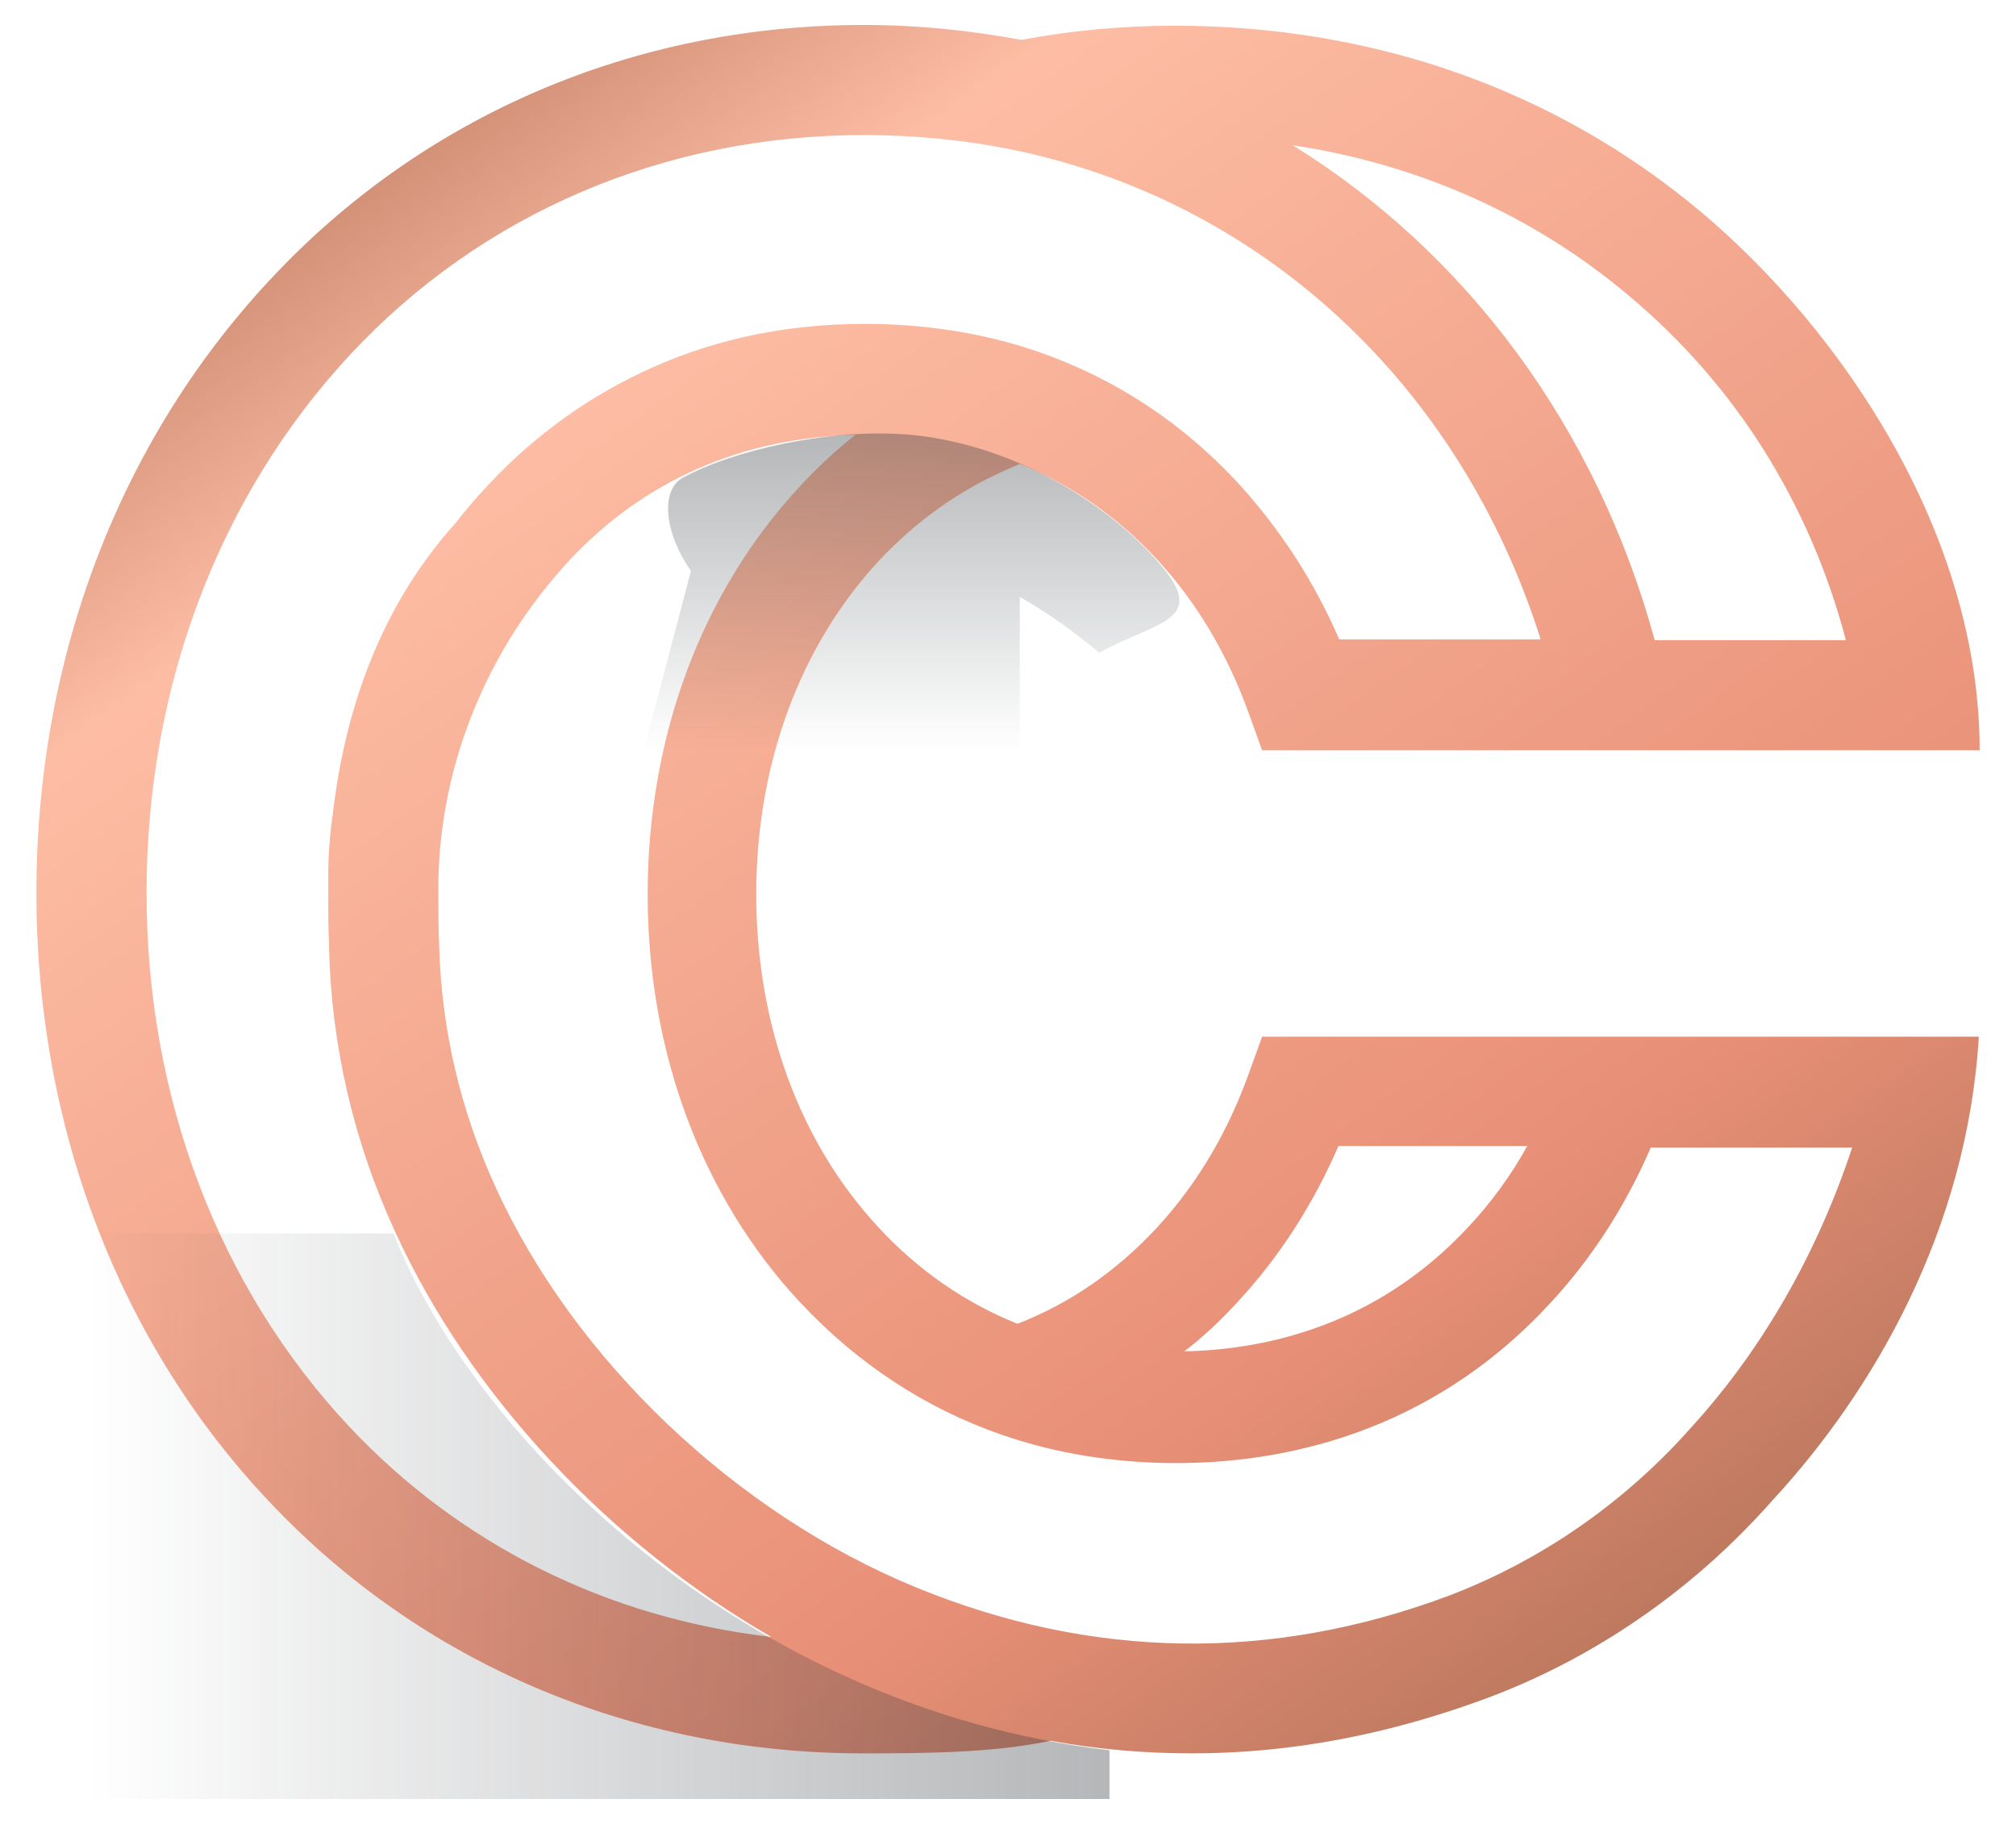 <svg width="42" height="38" viewBox="0 0 42 38" fill="none" xmlns="http://www.w3.org/2000/svg">
<path fill-rule="evenodd" clip-rule="evenodd" d="M35.244 29.728C33.49 31.711 31.539 32.727 30.212 33.235C26.508 34.628 22.754 34.579 19.082 33.071C15.329 31.531 11.969 28.334 10.33 24.745C9.592 23.139 9.199 21.45 9.15 19.729C9.133 19.369 9.133 18.959 9.133 18.877V18.336C9.183 15.877 10.166 13.501 11.871 11.665C12.641 10.846 13.526 10.206 14.542 9.764C15.542 9.321 16.64 9.092 17.82 9.059C17.411 9.387 17.034 9.731 16.673 10.124C14.624 12.321 13.493 15.337 13.493 18.631C13.493 21.926 14.624 24.942 16.673 27.138C17.853 28.4 19.263 29.334 20.869 29.892C22 30.285 23.229 30.482 24.508 30.482C26.655 30.482 29.753 29.908 32.293 27.154C33.162 26.22 33.867 25.122 34.391 23.909H38.587C37.866 26.089 36.735 28.089 35.244 29.728ZM7.281 29.728C4.56 26.826 3.053 22.876 3.053 18.598C3.053 14.32 4.56 10.338 7.281 7.404C10.035 4.437 13.854 2.814 18.001 2.814C19.033 2.814 20.066 2.913 21.049 3.109C26.294 4.175 30.425 8.026 32.097 13.321H27.901C27.376 12.108 26.671 11.026 25.803 10.075C24.639 8.813 23.246 7.895 21.656 7.338C20.525 6.945 19.296 6.748 18.017 6.748C16.444 6.748 14.969 7.043 13.608 7.649C12.313 8.223 11.166 9.043 10.182 10.092C9.937 10.354 9.707 10.616 9.494 10.895C8.117 12.419 7.232 14.435 6.937 16.927C6.872 17.369 6.839 17.812 6.839 18.254V18.598V18.713V18.779V18.811C6.839 19.09 6.839 19.369 6.855 19.631V19.746C6.904 21.778 7.363 23.778 8.232 25.663C9.789 29.072 12.69 32.153 16.067 34.104C12.657 33.711 9.592 32.186 7.281 29.728ZM33.932 6.158C36.162 8.026 37.702 10.485 38.456 13.337H34.473C33.26 8.895 30.556 5.273 26.934 3.027C29.556 3.421 31.949 4.486 33.932 6.158ZM25.786 27.122C26.655 26.187 27.36 25.089 27.884 23.876H31.818C31.474 24.499 31.064 25.056 30.589 25.564C28.671 27.63 26.344 28.121 24.672 28.154C25.065 27.859 25.442 27.498 25.786 27.122ZM41.226 21.598H26.294L26.016 22.368C25.573 23.598 24.934 24.679 24.098 25.581C23.262 26.482 22.295 27.154 21.197 27.58C20.099 27.138 19.132 26.466 18.312 25.581C16.657 23.811 15.755 21.336 15.755 18.631C15.755 15.927 16.657 13.468 18.312 11.681C19.082 10.862 19.968 10.223 20.984 9.78C21.066 9.747 21.164 9.698 21.246 9.665C22.328 10.108 23.279 10.764 24.098 11.649C24.934 12.55 25.573 13.632 26.016 14.861L26.294 15.632H41.243C41.243 11.124 38.374 6.879 35.424 4.404C32.392 1.864 28.605 0.536 24.475 0.536C23.393 0.536 22.328 0.634 21.279 0.831C20.213 0.634 19.115 0.52 18.001 0.52C13.215 0.52 8.806 2.404 5.609 5.846C2.479 9.207 0.758 13.73 0.758 18.598C0.758 23.466 2.479 27.974 5.609 31.285C8.789 34.661 13.182 36.53 17.984 36.53C19.082 36.53 20.689 36.53 21.885 36.267C22.869 36.448 23.852 36.53 24.836 36.53C26.901 36.53 28.95 36.136 31.015 35.366C32.588 34.776 34.883 33.579 36.932 31.252L36.948 31.236C39.014 28.99 40.98 25.646 41.226 21.598Z" fill="url(#paint0_linear_249_3733)"/>
<path opacity="0.6" fill-rule="evenodd" clip-rule="evenodd" d="M1.872 25.68V37.481H23.114V36.465C15.46 35.58 9.838 29.909 8.199 25.696H1.872V25.68Z" fill="url(#paint1_linear_249_3733)"/>
<path opacity="0.6" fill-rule="evenodd" clip-rule="evenodd" d="M13.411 15.632H21.246V12.436C21.852 12.78 22.41 13.19 22.901 13.6C24.081 12.944 25.196 12.944 24.163 11.748C23.131 10.551 21.393 9.453 19.476 9.125C17.607 8.797 15.23 9.388 14.214 9.961C13.772 10.207 13.821 11.076 14.395 11.895L13.411 15.632Z" fill="url(#paint2_linear_249_3733)"/>
<defs>
<linearGradient id="paint0_linear_249_3733" x1="33.392" y1="35.487" x2="7.363" y2="-0.851" gradientUnits="userSpaceOnUse">
<stop stop-color="#B9775D"/>
<stop offset="0.22" stop-color="#E89077"/>
<stop offset="0.78" stop-color="#FDBDA4"/>
<stop offset="1" stop-color="#B57359"/>
</linearGradient>
<linearGradient id="paint1_linear_249_3733" x1="1.872" y1="31.58" x2="23.114" y2="31.58" gradientUnits="userSpaceOnUse">
<stop stop-color="#30353B" stop-opacity="0"/>
<stop offset="1" stop-color="#30353B" stop-opacity="0.6"/>
</linearGradient>
<linearGradient id="paint2_linear_249_3733" x1="18.991" y1="15.632" x2="18.991" y2="9.031" gradientUnits="userSpaceOnUse">
<stop stop-color="#30353B" stop-opacity="0"/>
<stop offset="1" stop-color="#30353B" stop-opacity="0.6"/>
</linearGradient>
</defs>
</svg>
